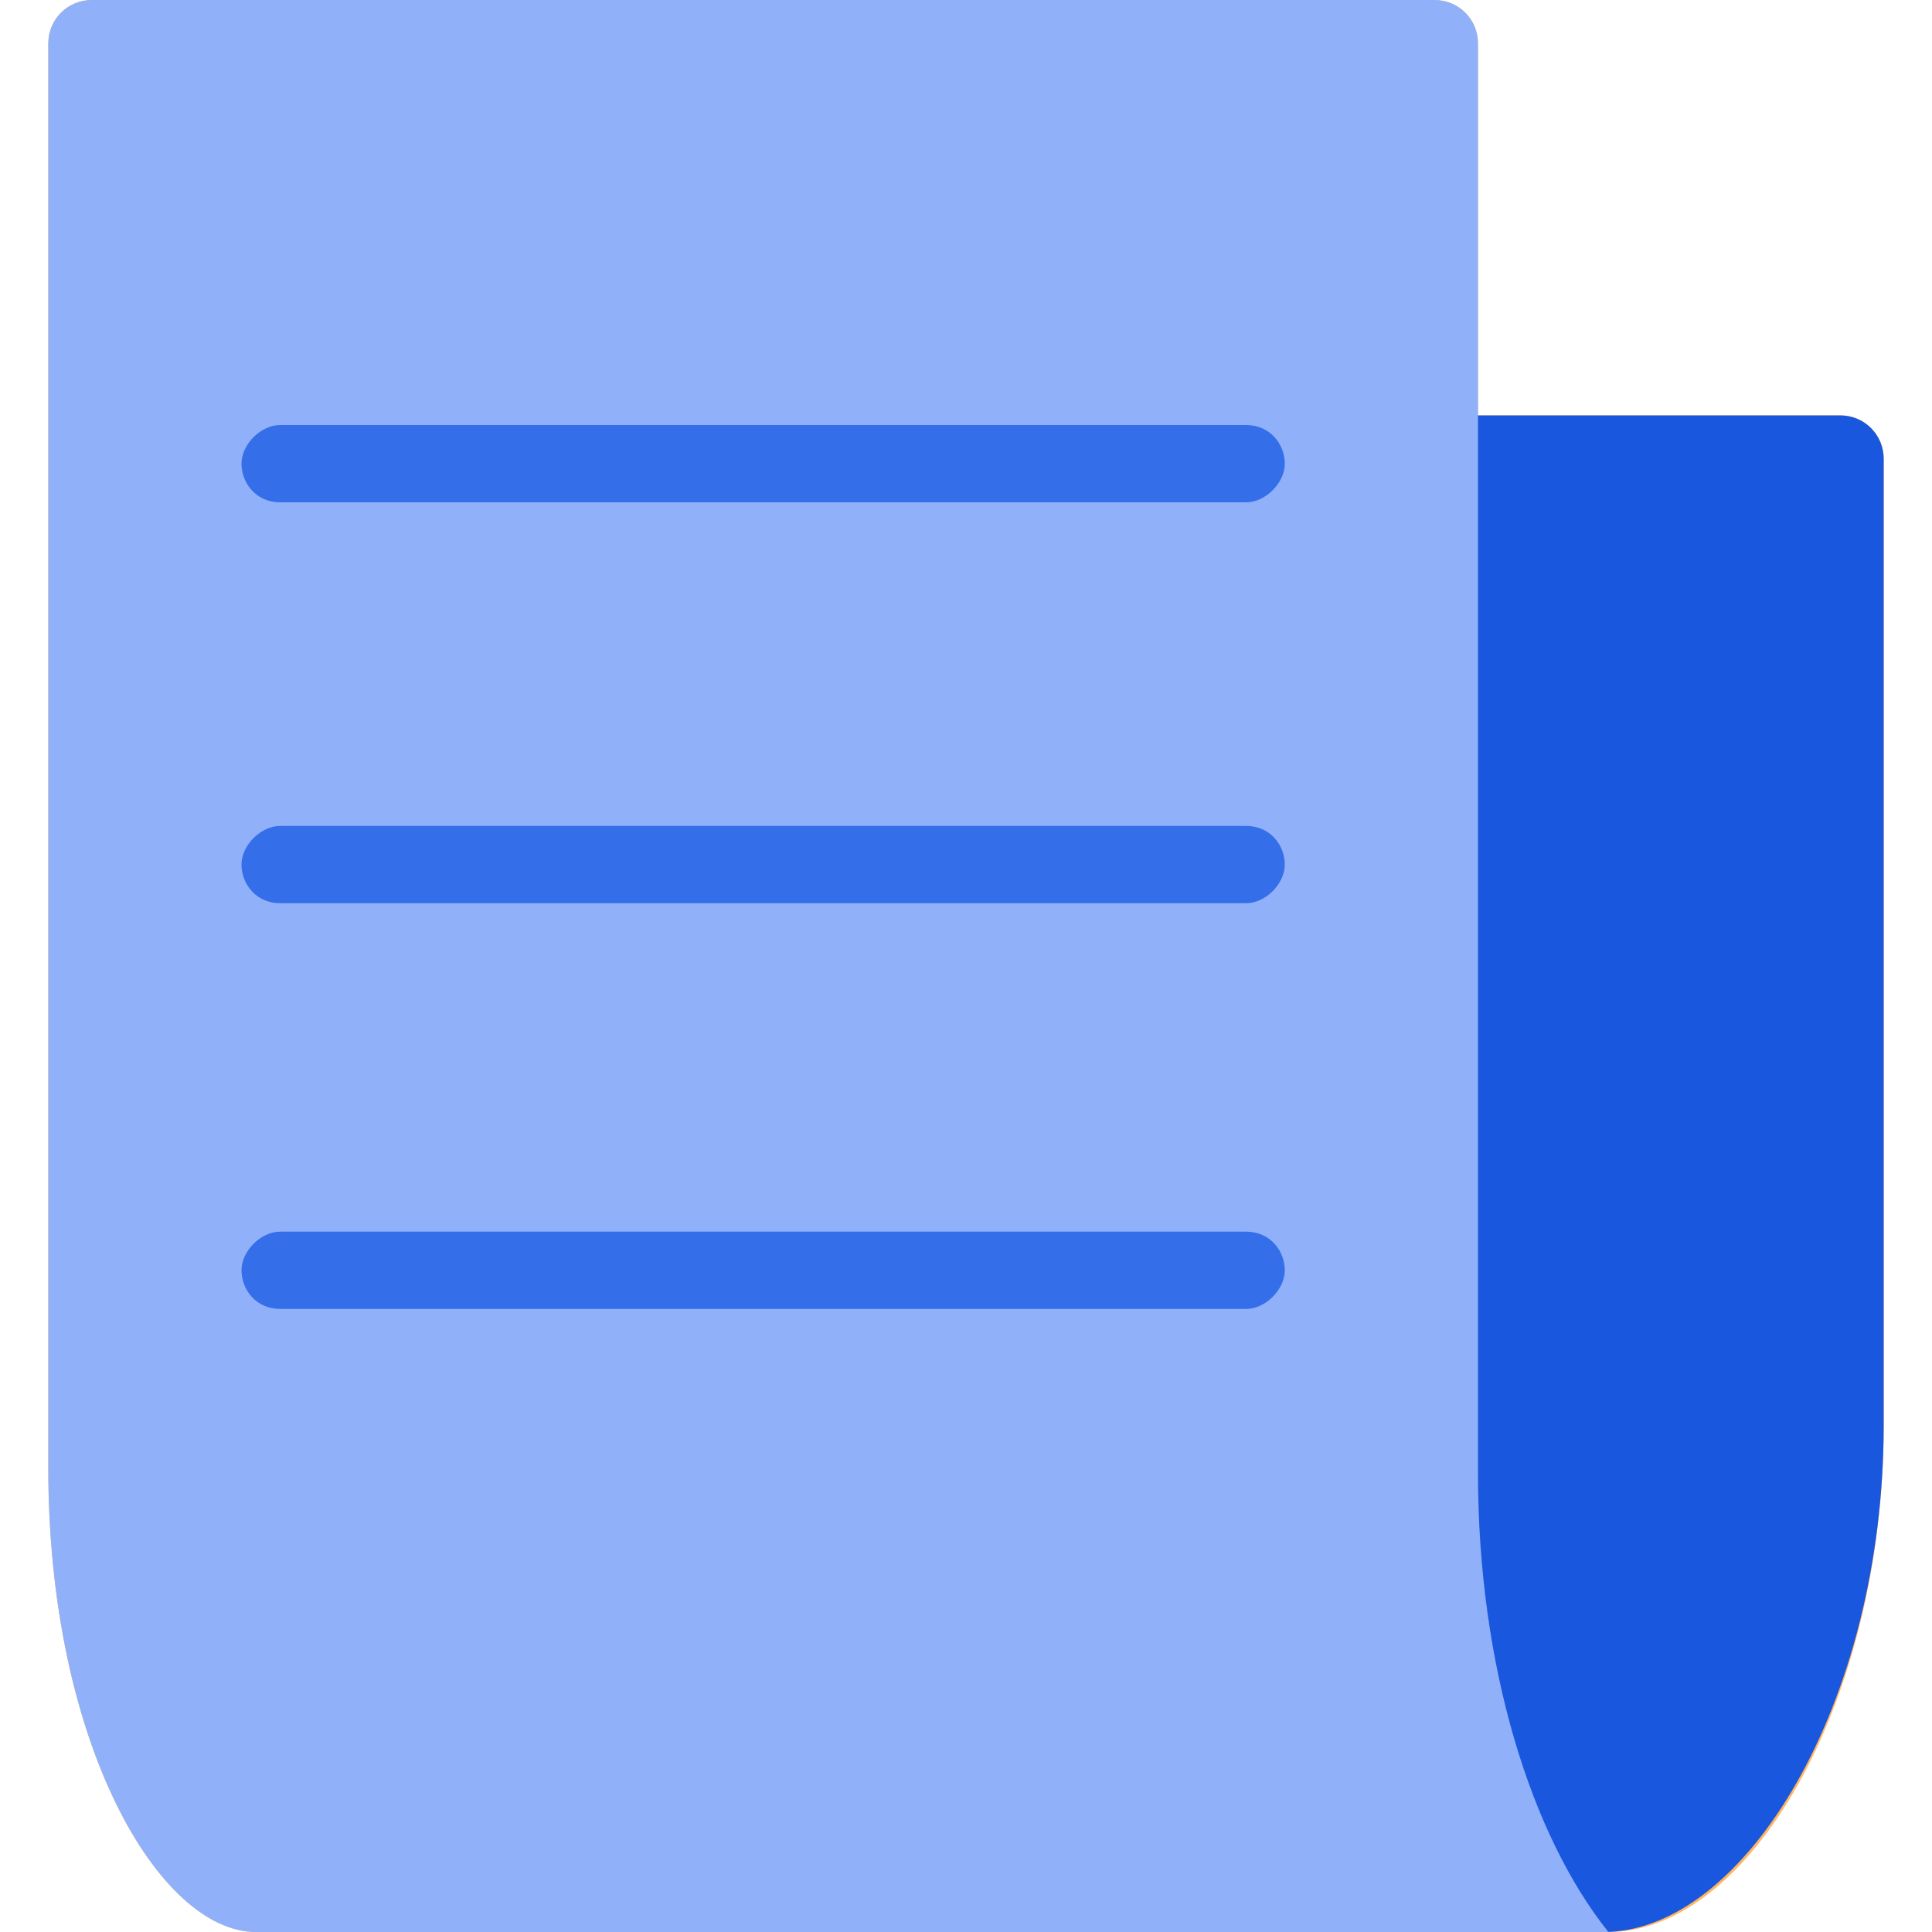 <svg width="48" height="48" viewBox="0 0 48 48" fill="none" xmlns="http://www.w3.org/2000/svg">
<path d="M45.72 10.32H36.72V1.08C36.72 0.48 36.24 0 35.64 0H2.28C1.68 0 1.2 0.48 1.2 1.08V36.48C1.2 43.32 3.96 48 6.36 48H39.96C43.44 48 46.8 42.36 46.8 35.4V11.4C46.8 10.8 46.32 10.32 45.72 10.32Z" fill="#FFB661"/>
<path d="M33.6 35.4C33.6 42.36 36.36 48 39.84 48C43.32 48 46.8 42.36 46.8 35.4V11.4C46.8 10.8 46.32 10.32 45.72 10.32H33.6V35.4Z" fill="#1957DE"/>
<path d="M39.96 48C38.04 45.6 36.72 41.4 36.72 36.6V1.08C36.72 0.48 36.24 0 35.64 0H2.28C1.68 0 1.2 0.48 1.2 1.08V36.48C1.2 43.32 3.96 48 6.36 48H39.96Z" fill="#90B1F9"/>
<path d="M30.96 12.48H6.96C6.36 12.48 6 12 6 11.52C6 11.04 6.48 10.56 6.96 10.56H30.96C31.56 10.56 31.92 11.04 31.92 11.52C31.92 12 31.44 12.48 30.96 12.48Z" fill="#356EE9"/>
<path d="M30.96 22.44H6.96C6.36 22.44 6 21.96 6 21.48C6 21 6.48 20.52 6.96 20.52H30.96C31.56 20.52 31.92 21 31.92 21.48C31.92 21.96 31.44 22.44 30.96 22.44Z" fill="#356EE9"/>
<path d="M30.96 32.52H6.96C6.36 32.52 6 32.04 6 31.56C6 31.08 6.48 30.6 6.96 30.6H30.96C31.56 30.6 31.92 31.08 31.92 31.56C31.92 32.04 31.44 32.52 30.96 32.52Z" fill="#356EE9"/>
</svg>
